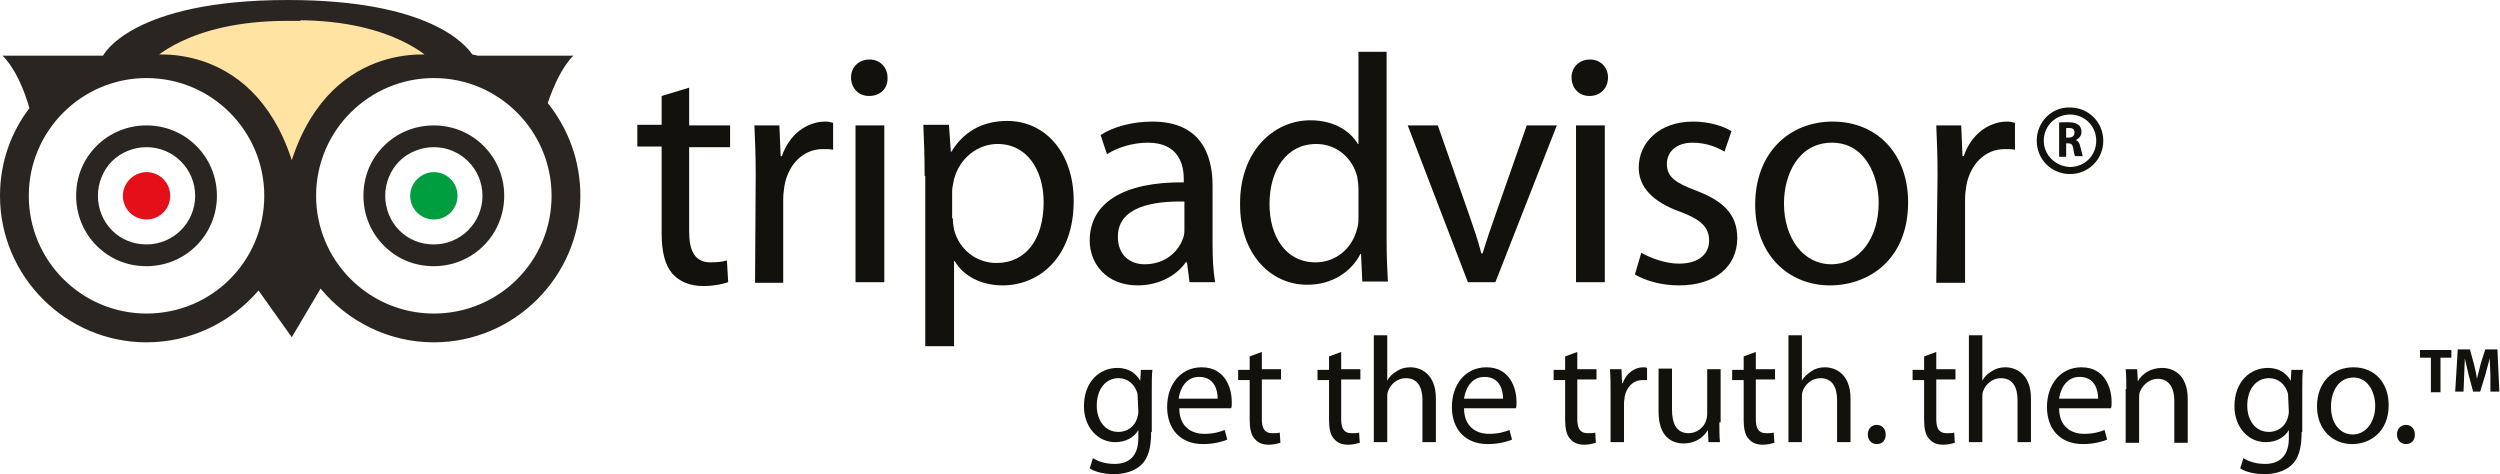 <?xml version="1.0" encoding="utf-8"?>
<!-- Generator: Adobe Illustrator 19.0.0, SVG Export Plug-In . SVG Version: 6.00 Build 0)  -->
<svg version="1.1" id="Ebene_1" xmlns="http://www.w3.org/2000/svg" xmlns:xlink="http://www.w3.org/1999/xlink" x="0px" y="0px"
	 viewBox="0 0 390.7 74.1" style="enable-background:new 0 0 390.7 74.1;" xml:space="preserve">
<style type="text/css">
	.st0{fill-rule:evenodd;clip-rule:evenodd;fill:#E40F18;}
	.st1{fill-rule:evenodd;clip-rule:evenodd;fill:#019E40;}
	.st2{fill-rule:evenodd;clip-rule:evenodd;fill:#2B2522;}
	.st3{fill-rule:evenodd;clip-rule:evenodd;fill:#FFE3A2;stroke:#2B2522;stroke-width:1.125;}
	.st4{fill-rule:evenodd;clip-rule:evenodd;fill:#12110C;}
</style>
<g>
	<path class="st0" d="M19.2,30.6c0,2.1,1.7,3.7,3.7,3.7c2.1,0,3.7-1.7,3.7-3.7c0-2.1-1.7-3.7-3.7-3.7C20.9,26.9,19.2,28.6,19.2,30.6
		L19.2,30.6z"/>
	<path class="st1" d="M64.1,30.6c0,2.1,1.7,3.7,3.7,3.7c2.1,0,3.7-1.7,3.7-3.7c0-2.1-1.7-3.7-3.7-3.7C65.8,26.9,64.1,28.6,64.1,30.6
		L64.1,30.6z"/>
	<path class="st2" d="M17.5,36c-1.4-1.4-2.2-3.4-2.2-5.4c0-2,0.8-4,2.2-5.4c1.4-1.4,3.4-2.2,5.4-2.2c4.2,0,7.6,3.4,7.6,7.6
		c0,4.2-3.4,7.6-7.6,7.6C20.9,38.2,19,37.5,17.5,36L17.5,36z M15.1,22.8c-2.1,2.1-3.2,4.8-3.2,7.8c0,2.9,1.1,5.7,3.2,7.8
		c2.1,2.1,4.8,3.2,7.8,3.2c6.1,0,11-4.9,11-11c0-6.1-4.9-11-11-11C20,19.6,17.2,20.7,15.1,22.8L15.1,22.8z"/>
	<path class="st2" d="M62.4,36c-1.4-1.4-2.2-3.4-2.2-5.4c0-2,0.8-4,2.2-5.4c1.4-1.4,3.4-2.2,5.4-2.2c4.2,0,7.6,3.4,7.6,7.6
		c0,4.2-3.4,7.6-7.6,7.6C65.8,38.2,63.9,37.5,62.4,36L62.4,36z M60,22.8c-2.1,2.1-3.2,4.8-3.2,7.8c0,2.9,1.1,5.7,3.2,7.8
		c2.1,2.1,4.8,3.2,7.8,3.2c6.1,0,11-4.9,11-11c0-6.1-4.9-11-11-11C64.9,19.6,62.1,20.7,60,22.8L60,22.8z"/>
	<path class="st2" d="M67.8,49c-10.2,0-18.4-8.3-18.4-18.4c0-10.2,8.3-18.4,18.4-18.4c10.2,0,18.4,8.3,18.4,18.4
		C86.2,40.8,78,49,67.8,49L67.8,49z M22.9,49C12.8,49,4.5,40.8,4.5,30.6c0-10.2,8.3-18.4,18.4-18.4c10.2,0,18.4,8.3,18.4,18.4
		C41.3,40.8,33.1,49,22.9,49L22.9,49z M85.6,16.1c0.9-2.6,2.2-5.6,4-7.4h-15c-0.2-0.1-0.5-0.1-0.8-0.2C72.9,7.2,67.4,0,45,0
		C20.4,0,16.1,8.7,16.1,8.7H0.4c2,2,3.4,5.4,4.2,8.2C1.7,20.7,0,25.4,0,30.6c0,12.6,10.3,22.9,22.9,22.9c7,0,13.3-3.2,17.5-8.1
		l5.2,7.3l4.5-7.6c4.2,5.1,10.6,8.4,17.7,8.4c12.6,0,22.9-10.3,22.9-22.9C90.7,25.1,88.8,20.1,85.6,16.1L85.6,16.1z"/>
	<path class="st3" d="M46.4,2.6C62.1,2.6,68,9.2,68,9.2S51.2,6.4,45.6,27C40,6.4,23.2,9.2,23.2,9.2s5.9-6.5,21.6-6.5H46.4L46.4,2.6z
		"/>
	<path class="st4" d="M107.7,13.7v5.9h6.4v3.4h-6.4v13.2c0,3,0.9,4.8,3.3,4.8c1.2,0,1.9-0.1,2.6-0.3l0.2,3.4
		c-0.9,0.3-2.2,0.6-3.9,0.6c-2.1,0-3.7-0.7-4.8-1.9c-1.2-1.4-1.7-3.5-1.7-6.4V22.9h-3.8v-3.4h3.8V15L107.7,13.7L107.7,13.7z"/>
	<path class="st4" d="M118.1,27.2c0-2.9-0.1-5.4-0.2-7.6l3.9,0l0.2,4.8h0.2c1.1-3.3,3.8-5.4,6.8-5.4c0.5,0,0.8,0.1,1.2,0.2v4.2
		c-0.5-0.1-1-0.1-1.6-0.1c-3.1,0-5.4,2.4-6,5.7c-0.1,0.7-0.2,1.4-0.2,2.1v13.1H118L118.1,27.2L118.1,27.2z"/>
	<path class="st4" d="M133.7,44.1V19.6h4.5v24.5H133.7L133.7,44.1z M135.8,15c-1.7,0-2.8-1.3-2.8-2.9c0-1.6,1.2-2.8,2.9-2.8
		c1.7,0,2.8,1.3,2.8,2.8C138.8,13.7,137.7,15,135.8,15L135.8,15L135.8,15z"/>
	<path class="st4" d="M148.9,34.1c0,0.6,0.1,1.3,0.2,1.8c0.8,3.1,3.5,5.2,6.6,5.2c4.7,0,7.4-3.8,7.4-9.5c0-4.9-2.5-9.1-7.2-9.1
		c-3,0-5.9,2.1-6.8,5.5c-0.1,0.6-0.3,1.3-0.3,1.8V34.1L148.9,34.1z M144.5,27.5c0-3.1-0.1-5.7-0.2-8l4,0l0.3,4.2h0.1
		c1.8-3,4.7-4.8,8.7-4.8c6,0,10.4,5,10.4,12.5c0,8.8-5.4,13.2-11.1,13.2c-3.3,0-6.1-1.4-7.5-3.8h-0.1v13.3h-4.5V27.5L144.5,27.5z"/>
	<path class="st4" d="M185.1,31.5c-4.9-0.1-10.4,0.8-10.4,5.5c0,2.9,1.9,4.3,4.2,4.3c3.2,0,5.3-2,6-4.1c0.2-0.5,0.2-1,0.2-1.4V31.5
		L185.1,31.5z M189.5,38.2c0,2.1,0.1,4.2,0.4,5.9h-4l-0.4-3.1h-0.2c-1.3,1.9-4,3.6-7.5,3.6c-5,0-7.5-3.5-7.5-7
		c0-5.9,5.3-9.2,14.7-9.1V28c0-2-0.6-5.7-5.6-5.7c-2.3,0-4.7,0.7-6.4,1.8l-1-3c2-1.3,5-2.1,8.1-2.1c7.5,0,9.4,5.1,9.4,10V38.2
		L189.5,38.2z"/>
	<path class="st4" d="M212.3,29.5c0-0.6-0.1-1.3-0.2-1.9c-0.7-2.8-3.1-5.1-6.4-5.1c-4.6,0-7.3,4-7.3,9.4c0,5,2.5,9.1,7.2,9.1
		c3,0,5.7-2,6.5-5.3c0.2-0.6,0.2-1.2,0.2-1.9V29.5L212.3,29.5z M216.7,8.1v29.6c0,2.2,0.1,4.7,0.2,6.3h-4l-0.2-4.3h-0.1
		c-1.4,2.7-4.3,4.8-8.3,4.8c-5.9,0-10.5-5-10.5-12.5c-0.1-8.2,5.1-13.2,11-13.2c3.8,0,6.3,1.8,7.4,3.7h0.1V8.1H216.7L216.7,8.1z"/>
	<path class="st4" d="M224.7,19.6l4.8,13.7c0.8,2.3,1.5,4.3,2,6.3h0.2c0.6-2,1.3-4,2.1-6.3l4.8-13.7h4.7l-9.6,24.5h-4.3L220,19.6
		H224.7L224.7,19.6z"/>
	<path class="st4" d="M246.3,44.1V19.6h4.5v24.5H246.3L246.3,44.1z M248.4,15c-1.7,0-2.8-1.3-2.8-2.9c0-1.6,1.2-2.8,2.9-2.8
		c1.7,0,2.8,1.3,2.8,2.8C251.3,13.7,250.2,15,248.4,15L248.4,15L248.4,15z"/>
	<path class="st4" d="M256.5,39.5c1.4,0.8,3.7,1.7,5.9,1.7c3.2,0,4.7-1.6,4.7-3.6c0-2.1-1.3-3.3-4.5-4.5c-4.5-1.6-6.5-4-6.5-6.9
		c0-3.9,3.2-7.2,8.5-7.2c2.5,0,4.7,0.7,6,1.5l-1.1,3.2c-1-0.6-2.7-1.4-5-1.4c-2.6,0-4,1.5-4,3.3c0,2.1,1.4,3,4.6,4.2
		c4.2,1.6,6.4,3.7,6.4,7.4c0,4.4-3.4,7.4-9.1,7.4c-2.7,0-5.2-0.7-6.9-1.7L256.5,39.5L256.5,39.5z"/>
	<path class="st4" d="M286.2,41.3c4.3,0,7.4-4,7.4-9.6c0-4.2-2.1-9.4-7.3-9.4c-5.2,0-7.5,4.9-7.5,9.5
		C278.8,37.2,281.8,41.3,286.2,41.3L286.2,41.3L286.2,41.3z M286,44.6c-6.6,0-11.7-4.9-11.7-12.6c0-8.2,5.4-13,12.1-13
		c7,0,11.8,5.1,11.8,12.6C298.2,40.7,291.9,44.6,286,44.6L286,44.6L286,44.6z"/>
	<path class="st4" d="M302.8,27.2c0-2.9-0.1-5.4-0.2-7.6l3.9,0l0.2,4.8h0.2c1.1-3.3,3.8-5.4,6.8-5.4c0.5,0,0.8,0.1,1.2,0.2v4.2
		c-0.5-0.1-1-0.1-1.6-0.1c-3.1,0-5.4,2.4-6,5.7c-0.1,0.7-0.2,1.4-0.2,2.1v13.1h-4.5L302.8,27.2L302.8,27.2z"/>
	<path class="st4" d="M177.8,62.2c0-0.3,0-0.6-0.1-0.9c-0.4-1.2-1.4-2.2-2.9-2.2c-2,0-3.4,1.7-3.4,4.3c0,2.2,1.2,4.1,3.4,4.1
		c1.3,0,2.5-0.8,2.9-2.1c0.1-0.3,0.2-0.7,0.2-1.1L177.8,62.2L177.8,62.2z M179.9,67.5c0,2.6-0.5,4.2-1.6,5.2c-1.1,1-2.7,1.4-4.2,1.4
		c-1.4,0-2.9-0.3-3.8-0.9l0.5-1.6c0.8,0.5,1.9,0.9,3.4,0.9c2.1,0,3.7-1.1,3.7-4v-1.3h0c-0.6,1.1-1.9,1.9-3.6,1.9
		c-2.8,0-4.9-2.4-4.9-5.6c0-3.9,2.5-6,5.2-6c2,0,3,1,3.6,2h0l0.1-1.7h1.8c-0.1,0.8-0.1,1.7-0.1,3.1V67.5L179.9,67.5z"/>
	<path class="st4" d="M190.3,62.3c0-1.3-0.5-3.4-2.9-3.4c-2.1,0-3,1.9-3.2,3.4H190.3L190.3,62.3z M184.3,63.8c0,2.8,1.8,4,3.9,4
		c1.5,0,2.4-0.3,3.2-0.6l0.4,1.5c-0.7,0.3-2,0.7-3.8,0.7c-3.5,0-5.6-2.3-5.6-5.8c0-3.5,2.1-6.2,5.4-6.2c3.7,0,4.7,3.3,4.7,5.4
		c0,0.4,0,0.8-0.1,1L184.3,63.8L184.3,63.8z"/>
	<path class="st4" d="M197.2,55v2.7h3v1.6h-3v6.2c0,1.4,0.4,2.2,1.6,2.2c0.6,0,0.9,0,1.2-0.1l0.1,1.6c-0.4,0.1-1,0.3-1.8,0.3
		c-1,0-1.7-0.3-2.2-0.9c-0.6-0.6-0.8-1.7-0.8-3v-6.2h-1.8v-1.6h1.8v-2.1L197.2,55L197.2,55z"/>
	<path class="st4" d="M209.6,55v2.7h3v1.6h-3v6.2c0,1.4,0.4,2.2,1.6,2.2c0.6,0,0.9,0,1.2-0.1l0.1,1.6c-0.4,0.1-1,0.3-1.8,0.3
		c-1,0-1.7-0.3-2.2-0.9c-0.6-0.6-0.8-1.7-0.8-3v-6.2h-1.8v-1.6h1.8v-2.1L209.6,55L209.6,55z"/>
	<path class="st4" d="M214.7,52.4h2.1v7.1h0c0.3-0.6,0.8-1.1,1.5-1.5c0.6-0.4,1.3-0.6,2.1-0.6c1.5,0,4,0.9,4,4.9v6.8h-2.1v-6.6
		c0-1.9-0.7-3.4-2.6-3.4c-1.3,0-2.4,0.9-2.8,2.1c-0.1,0.3-0.1,0.6-0.1,1v6.9h-2.1V52.4L214.7,52.4z"/>
	<path class="st4" d="M234.9,62.3c0-1.3-0.5-3.4-2.9-3.4c-2.1,0-3,1.9-3.2,3.4H234.9L234.9,62.3z M228.8,63.8c0,2.8,1.8,4,3.9,4
		c1.5,0,2.4-0.3,3.2-0.6l0.4,1.5c-0.7,0.3-2,0.7-3.8,0.7c-3.5,0-5.6-2.3-5.6-5.8c0-3.5,2.1-6.2,5.4-6.2c3.7,0,4.7,3.3,4.7,5.4
		c0,0.4,0,0.8-0.1,1L228.8,63.8L228.8,63.8z"/>
	<path class="st4" d="M246.5,55v2.7h3v1.6h-3v6.2c0,1.4,0.4,2.2,1.6,2.2c0.6,0,0.9,0,1.2-0.1l0.1,1.6c-0.4,0.1-1,0.3-1.8,0.3
		c-1,0-1.7-0.3-2.2-0.9c-0.6-0.6-0.8-1.7-0.8-3v-6.2h-1.8v-1.6h1.8v-2.1L246.5,55L246.5,55z"/>
	<path class="st4" d="M251.7,61.3c0-1.3,0-2.5-0.1-3.6h1.8l0.1,2.2h0.1c0.5-1.5,1.8-2.5,3.2-2.5c0.2,0,0.4,0,0.6,0.1l0,1.9
		c-0.2,0-0.4,0-0.7,0c-1.5,0-2.5,1.1-2.8,2.6c0,0.3-0.1,0.6-0.1,1v6.1h-2.1L251.7,61.3L251.7,61.3z"/>
	<path class="st4" d="M268.7,66c0,1.2,0,2.2,0.1,3.1h-1.8l-0.1-1.9h0c-0.5,0.9-1.7,2.1-3.8,2.1c-1.8,0-3.9-1-3.9-5v-6.7h2.1V64
		c0,2.2,0.7,3.7,2.6,3.7c1.4,0,2.4-1,2.7-1.9c0.1-0.3,0.2-0.7,0.2-1.1v-7h2.1V66L268.7,66z"/>
	<path class="st4" d="M274.4,55v2.7h3v1.6h-3v6.2c0,1.4,0.4,2.2,1.6,2.2c0.6,0,0.9,0,1.2-0.1l0.1,1.6c-0.4,0.1-1,0.3-1.8,0.3
		c-1,0-1.7-0.3-2.2-0.9c-0.6-0.6-0.8-1.7-0.8-3v-6.2h-1.8v-1.6h1.8v-2.1L274.4,55L274.4,55z"/>
	<path class="st4" d="M279.5,52.4h2.1v7.1h0c0.3-0.6,0.9-1.1,1.5-1.5c0.6-0.4,1.3-0.6,2.1-0.6c1.5,0,4,0.9,4,4.9v6.8h-2.1v-6.6
		c0-1.9-0.7-3.4-2.6-3.4c-1.3,0-2.4,0.9-2.8,2.1c-0.1,0.3-0.1,0.6-0.1,1v6.9h-2.1V52.4L279.5,52.4z"/>
	<path class="st4" d="M293.3,69.4c-0.8,0-1.4-0.6-1.4-1.5c0-0.9,0.6-1.5,1.4-1.5c0.8,0,1.4,0.6,1.4,1.5
		C294.7,68.8,294.2,69.4,293.3,69.4L293.3,69.4L293.3,69.4z"/>
	<path class="st4" d="M302.6,55v2.7h3v1.6h-3v6.2c0,1.4,0.4,2.2,1.6,2.2c0.6,0,0.9,0,1.2-0.1l0.1,1.6c-0.4,0.1-1,0.3-1.8,0.3
		c-1,0-1.7-0.3-2.2-0.9c-0.6-0.6-0.8-1.7-0.8-3v-6.2h-1.8v-1.6h1.8v-2.1L302.6,55L302.6,55z"/>
	<path class="st4" d="M307.7,52.4h2.1v7.1h0c0.3-0.6,0.8-1.1,1.5-1.5c0.6-0.4,1.3-0.6,2.1-0.6c1.5,0,4,0.9,4,4.9v6.8h-2.1v-6.6
		c0-1.9-0.7-3.4-2.6-3.4c-1.3,0-2.4,0.9-2.8,2.1c-0.1,0.3-0.1,0.6-0.1,1v6.9h-2.1V52.4L307.7,52.4z"/>
	<path class="st4" d="M327.9,62.3c0-1.3-0.5-3.4-2.9-3.4c-2.1,0-3,1.9-3.2,3.4H327.9L327.9,62.3z M321.8,63.8c0,2.8,1.8,4,3.9,4
		c1.5,0,2.4-0.3,3.2-0.6l0.4,1.5c-0.7,0.3-2,0.7-3.8,0.7c-3.5,0-5.6-2.3-5.6-5.8c0-3.5,2.1-6.2,5.4-6.2c3.7,0,4.7,3.3,4.7,5.4
		c0,0.4,0,0.8-0.1,1L321.8,63.8L321.8,63.8z"/>
	<path class="st4" d="M332.3,60.8c0-1.2,0-2.1-0.1-3.1h1.8l0.1,1.9h0c0.6-1.1,1.9-2.1,3.8-2.1c1.6,0,4,0.9,4,4.9l0,6.8h-2.1v-6.6
		c0-1.8-0.7-3.4-2.6-3.4c-1.3,0-2.4,1-2.8,2.1c-0.1,0.3-0.1,0.6-0.1,1v6.9h-2.1V60.8L332.3,60.8z"/>
	<path class="st4" d="M357.6,62.2c0-0.3,0-0.6-0.1-0.9c-0.4-1.2-1.4-2.2-2.9-2.2c-2,0-3.4,1.7-3.4,4.3c0,2.2,1.2,4.1,3.4,4.1
		c1.3,0,2.5-0.8,2.9-2.1c0.1-0.3,0.2-0.7,0.2-1.1L357.6,62.2L357.6,62.2z M359.7,67.5c0,2.6-0.5,4.2-1.6,5.2c-1.1,1-2.7,1.4-4.2,1.4
		c-1.4,0-2.9-0.3-3.8-0.9l0.5-1.6c0.8,0.5,1.9,0.9,3.4,0.9c2.1,0,3.7-1.1,3.7-4l0-1.3h0c-0.6,1.1-1.9,1.9-3.6,1.9
		c-2.8,0-4.9-2.4-4.9-5.6c0-3.9,2.5-6,5.2-6c2,0,3,1,3.6,2h0l0.1-1.7h1.8c-0.1,0.8-0.1,1.7-0.1,3.1V67.5L359.7,67.5z"/>
	<path class="st4" d="M367.7,67.9c2,0,3.5-1.9,3.5-4.5c0-1.9-1-4.4-3.4-4.4c-2.4,0-3.5,2.3-3.5,4.4C364.2,66,365.6,67.9,367.7,67.9
		L367.7,67.9L367.7,67.9z M367.6,69.4c-3.1,0-5.5-2.3-5.5-5.9c0-3.8,2.5-6.1,5.7-6.1c3.3,0,5.5,2.4,5.5,5.9
		C373.3,67.6,370.3,69.4,367.6,69.4L367.6,69.4L367.6,69.4z"/>
	<path class="st4" d="M376,69.4c-0.8,0-1.4-0.6-1.4-1.5c0-0.9,0.6-1.5,1.4-1.5c0.8,0,1.4,0.6,1.4,1.5
		C377.4,68.8,376.9,69.4,376,69.4L376,69.4L376,69.4z"/>
	<polygon class="st4" points="379.9,55.9 378.2,55.9 378.2,54.7 383.1,54.7 383.1,55.9 381.4,55.9 381.4,61.3 379.9,61.3 
		379.9,55.9 	"/>
	<path class="st4" d="M389.2,58.7c0-0.8-0.1-1.8-0.1-2.7h0c-0.2,0.8-0.5,1.8-0.7,2.6l-0.8,2.6h-1.1l-0.7-2.6
		c-0.2-0.8-0.4-1.7-0.6-2.6h0c0,0.9-0.1,1.9-0.1,2.7l-0.1,2.5h-1.3l0.4-6.6h1.9l0.6,2.2c0.2,0.8,0.4,1.6,0.5,2.4h0
		c0.2-0.8,0.4-1.6,0.6-2.4l0.7-2.2h1.9l0.3,6.6h-1.4L389.2,58.7L389.2,58.7z"/>
	<path class="st4" d="M322.8,21.5h0.5c0.6,0,0.9-0.3,0.9-0.8c0-0.5-0.3-0.7-0.8-0.7c-0.3,0-0.4,0-0.5,0V21.5L322.8,21.5z
		 M321.6,19.2c0.4-0.1,0.9-0.1,1.5-0.1c0.8,0,1.3,0.1,1.7,0.4c0.3,0.2,0.5,0.6,0.5,1.1c0,0.7-0.5,1.1-0.9,1.3v0
		c0.4,0.1,0.6,0.5,0.7,1c0.2,0.6,0.3,1.3,0.4,1.5h-1.2c-0.1-0.1-0.2-0.6-0.3-1.2c-0.1-0.7-0.4-0.8-0.8-0.8h-0.3v2.1h-1.1V19.2
		L321.6,19.2z"/>
	<path class="st4" d="M319.4,22c0-2.3,1.8-4.1,4.1-4.1c2.3,0,4.1,1.8,4.1,4.1c0,2.3-1.8,4.1-4.1,4.1C321.2,26,319.4,24.2,319.4,22
		L319.4,22z M318.3,22c0,2.9,2.3,5.2,5.2,5.2c2.9,0,5.2-2.3,5.2-5.2c0-2.9-2.3-5.2-5.2-5.2C320.6,16.7,318.3,19.1,318.3,22L318.3,22
		z"/>
</g>
</svg>
